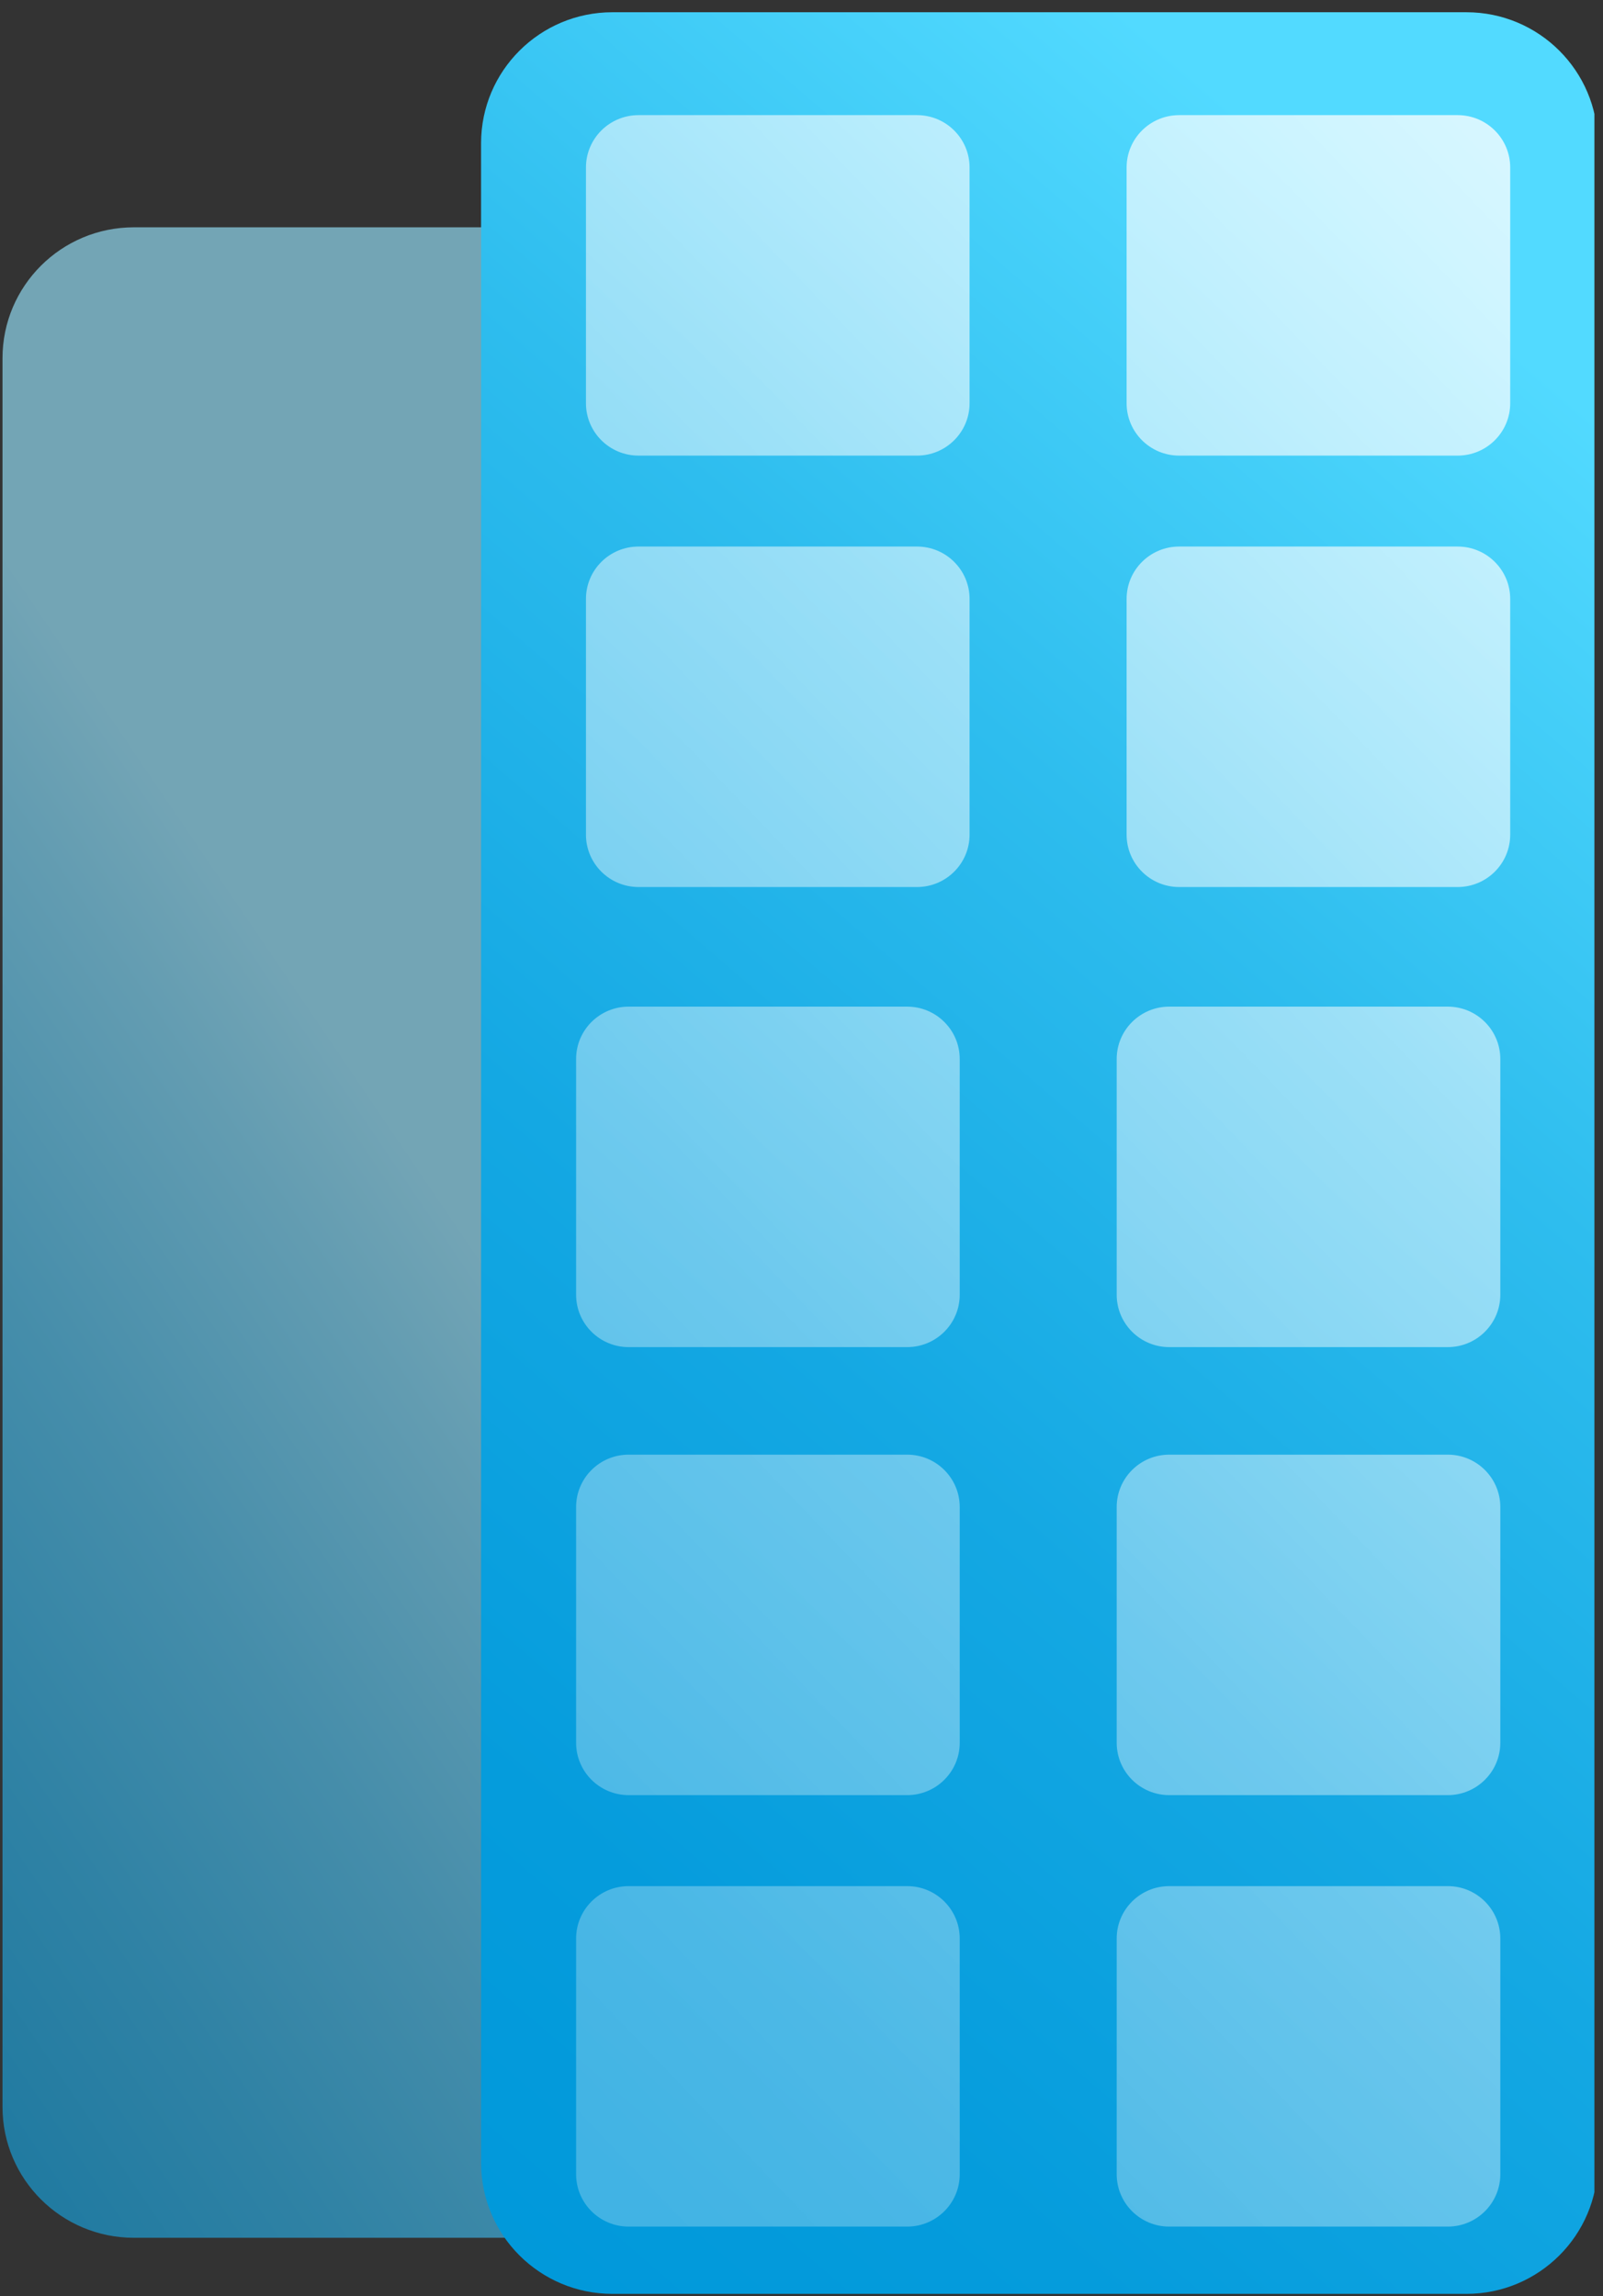 <svg width="178" height="255" viewBox="0 0 178 255" fill="none" xmlns="http://www.w3.org/2000/svg">
<rect x="0" y="0" width="178" height="255" fill="#333333" stroke="none"/>
<g clip-path="url(#clip0_257_4193)">
<path opacity="0.64" d="M74.256 25.243H14.869C6.81 25.243 0.278 31.753 0.278 39.784V233.962C0.278 241.993 6.81 248.503 14.869 248.503H74.256C82.314 248.503 88.847 241.993 88.847 233.962V39.784C88.847 31.753 82.314 25.243 74.256 25.243Z" fill="url(#paint0_linear_257_4193)"/>
<path d="M162.825 1.359H68.011C59.953 1.359 53.42 7.869 53.42 15.899V240.191C53.42 248.222 59.953 254.732 68.011 254.732H162.825C170.883 254.732 177.415 248.222 177.415 240.191V15.899C177.415 7.869 170.883 1.359 162.825 1.359Z" fill="url(#paint1_linear_257_4193)"/>
<path d="M101.826 12.785H70.904C67.68 12.785 65.066 15.389 65.066 18.602V44.778C65.066 47.99 67.68 50.595 70.904 50.595H101.826C105.049 50.595 107.663 47.99 107.663 44.778V18.602C107.663 15.389 105.049 12.785 101.826 12.785Z" fill="url(#paint2_linear_257_4193)"/>
<path d="M161.859 12.785H130.937C127.713 12.785 125.1 15.389 125.1 18.602V44.778C125.1 47.99 127.713 50.595 130.937 50.595H161.859C165.083 50.595 167.696 47.99 167.696 44.778V18.602C167.696 15.389 165.083 12.785 161.859 12.785Z" fill="url(#paint3_linear_257_4193)"/>
<path d="M101.826 60.693H70.904C67.68 60.693 65.066 63.297 65.066 66.51V92.686C65.066 95.898 67.68 98.503 70.904 98.503H101.826C105.049 98.503 107.663 95.898 107.663 92.686V66.51C107.663 63.297 105.049 60.693 101.826 60.693Z" fill="url(#paint4_linear_257_4193)"/>
<path d="M161.859 60.693H130.937C127.713 60.693 125.1 63.297 125.1 66.51V92.686C125.1 95.898 127.713 98.503 130.937 98.503H161.859C165.083 98.503 167.696 95.898 167.696 92.686V66.51C167.696 63.297 165.083 60.693 161.859 60.693Z" fill="url(#paint5_linear_257_4193)"/>
<path d="M100.732 111.785H69.81C66.586 111.785 63.972 114.389 63.972 117.602V143.777C63.972 146.99 66.586 149.595 69.81 149.595H100.732C103.955 149.595 106.569 146.99 106.569 143.777V117.602C106.569 114.389 103.955 111.785 100.732 111.785Z" fill="url(#paint6_linear_257_4193)"/>
<path d="M160.759 111.785H129.837C126.614 111.785 124 114.389 124 117.602V143.777C124 146.99 126.614 149.595 129.837 149.595H160.759C163.983 149.595 166.597 146.99 166.597 143.777V117.602C166.597 114.389 163.983 111.785 160.759 111.785Z" fill="url(#paint7_linear_257_4193)"/>
<path d="M100.732 161.537H69.81C66.586 161.537 63.972 164.142 63.972 167.355V193.53C63.972 196.743 66.586 199.347 69.81 199.347H100.732C103.955 199.347 106.569 196.743 106.569 193.53V167.355C106.569 164.142 103.955 161.537 100.732 161.537Z" fill="url(#paint8_linear_257_4193)"/>
<path d="M160.76 161.537H129.838C126.614 161.537 124 164.142 124 167.355V193.53C124 196.743 126.614 199.347 129.838 199.347H160.76C163.984 199.347 166.597 196.743 166.597 193.53V167.355C166.597 164.142 163.984 161.537 160.76 161.537Z" fill="url(#paint9_linear_257_4193)"/>
<path d="M100.732 209.451H69.81C66.586 209.451 63.973 212.056 63.973 215.269V241.444C63.973 244.657 66.586 247.261 69.81 247.261H100.732C103.956 247.261 106.569 244.657 106.569 241.444V215.269C106.569 212.056 103.956 209.451 100.732 209.451Z" fill="url(#paint10_linear_257_4193)"/>
<path d="M160.76 209.451H129.838C126.614 209.451 124 212.056 124 215.269V241.444C124 244.657 126.614 247.261 129.838 247.261H160.76C163.984 247.261 166.597 244.657 166.597 241.444V215.269C166.597 212.056 163.984 209.451 160.76 209.451Z" fill="url(#paint11_linear_257_4193)"/>
</g>
<defs>
<linearGradient id="paint0_linear_257_4193" x1="-71.978" y1="215.553" x2="48.892" y2="133.386" gradientUnits="userSpaceOnUse">
<stop stop-color="#0098DA"/>
<stop offset="0.14" stop-color="#059ADB"/>
<stop offset="0.3" stop-color="#14A2DF"/>
<stop offset="0.49" stop-color="#2EAFE5"/>
<stop offset="0.69" stop-color="#51C1EE"/>
<stop offset="0.9" stop-color="#7ED8F9"/>
<stop offset="1" stop-color="#97E5FF"/>
</linearGradient>
<linearGradient id="paint1_linear_257_4193" x1="23.797" y1="233.747" x2="181.813" y2="50.19" gradientUnits="userSpaceOnUse">
<stop stop-color="#0098DA"/>
<stop offset="0.2" stop-color="#059CDC"/>
<stop offset="0.44" stop-color="#14A8E3"/>
<stop offset="0.71" stop-color="#2EBDEE"/>
<stop offset="1" stop-color="#52DAFF"/>
</linearGradient>
<linearGradient id="paint2_linear_257_4193" x1="-145.949" y1="252.203" x2="231.059" y2="-108.125" gradientUnits="userSpaceOnUse">
<stop offset="0.18" stop-color="white" stop-opacity="0.2"/>
<stop offset="0.26" stop-color="white" stop-opacity="0.22"/>
<stop offset="0.36" stop-color="white" stop-opacity="0.28"/>
<stop offset="0.47" stop-color="white" stop-opacity="0.38"/>
<stop offset="0.59" stop-color="white" stop-opacity="0.52"/>
<stop offset="0.71" stop-color="white" stop-opacity="0.7"/>
<stop offset="0.83" stop-color="white" stop-opacity="0.92"/>
<stop offset="0.88" stop-color="white"/>
</linearGradient>
<linearGradient id="paint3_linear_257_4193" x1="-117.397" y1="282.079" x2="259.612" y2="-78.249" gradientUnits="userSpaceOnUse">
<stop offset="0.18" stop-color="white" stop-opacity="0.2"/>
<stop offset="0.26" stop-color="white" stop-opacity="0.22"/>
<stop offset="0.36" stop-color="white" stop-opacity="0.28"/>
<stop offset="0.47" stop-color="white" stop-opacity="0.38"/>
<stop offset="0.59" stop-color="white" stop-opacity="0.52"/>
<stop offset="0.71" stop-color="white" stop-opacity="0.7"/>
<stop offset="0.83" stop-color="white" stop-opacity="0.92"/>
<stop offset="0.88" stop-color="white"/>
</linearGradient>
<linearGradient id="paint4_linear_257_4193" x1="-121.942" y1="277.323" x2="255.067" y2="-83.005" gradientUnits="userSpaceOnUse">
<stop offset="0.18" stop-color="white" stop-opacity="0.2"/>
<stop offset="0.26" stop-color="white" stop-opacity="0.22"/>
<stop offset="0.36" stop-color="white" stop-opacity="0.28"/>
<stop offset="0.47" stop-color="white" stop-opacity="0.38"/>
<stop offset="0.59" stop-color="white" stop-opacity="0.52"/>
<stop offset="0.71" stop-color="white" stop-opacity="0.7"/>
<stop offset="0.83" stop-color="white" stop-opacity="0.92"/>
<stop offset="0.88" stop-color="white"/>
</linearGradient>
<linearGradient id="paint5_linear_257_4193" x1="-93.383" y1="307.199" x2="283.62" y2="-53.129" gradientUnits="userSpaceOnUse">
<stop offset="0.18" stop-color="white" stop-opacity="0.2"/>
<stop offset="0.26" stop-color="white" stop-opacity="0.22"/>
<stop offset="0.36" stop-color="white" stop-opacity="0.28"/>
<stop offset="0.47" stop-color="white" stop-opacity="0.38"/>
<stop offset="0.59" stop-color="white" stop-opacity="0.52"/>
<stop offset="0.71" stop-color="white" stop-opacity="0.7"/>
<stop offset="0.83" stop-color="white" stop-opacity="0.92"/>
<stop offset="0.88" stop-color="white"/>
</linearGradient>
<linearGradient id="paint6_linear_257_4193" x1="-96.858" y1="303.567" x2="280.151" y2="-56.76" gradientUnits="userSpaceOnUse">
<stop offset="0.18" stop-color="white" stop-opacity="0.2"/>
<stop offset="0.26" stop-color="white" stop-opacity="0.22"/>
<stop offset="0.36" stop-color="white" stop-opacity="0.28"/>
<stop offset="0.47" stop-color="white" stop-opacity="0.38"/>
<stop offset="0.59" stop-color="white" stop-opacity="0.52"/>
<stop offset="0.71" stop-color="white" stop-opacity="0.7"/>
<stop offset="0.83" stop-color="white" stop-opacity="0.92"/>
<stop offset="0.88" stop-color="white"/>
</linearGradient>
<linearGradient id="paint7_linear_257_4193" x1="-68.305" y1="333.443" x2="308.704" y2="-26.885" gradientUnits="userSpaceOnUse">
<stop offset="0.18" stop-color="white" stop-opacity="0.2"/>
<stop offset="0.26" stop-color="white" stop-opacity="0.22"/>
<stop offset="0.36" stop-color="white" stop-opacity="0.28"/>
<stop offset="0.47" stop-color="white" stop-opacity="0.38"/>
<stop offset="0.59" stop-color="white" stop-opacity="0.52"/>
<stop offset="0.71" stop-color="white" stop-opacity="0.7"/>
<stop offset="0.83" stop-color="white" stop-opacity="0.92"/>
<stop offset="0.88" stop-color="white"/>
</linearGradient>
<linearGradient id="paint8_linear_257_4193" x1="-71.925" y1="329.65" x2="305.078" y2="-30.678" gradientUnits="userSpaceOnUse">
<stop offset="0.18" stop-color="white" stop-opacity="0.2"/>
<stop offset="0.26" stop-color="white" stop-opacity="0.22"/>
<stop offset="0.36" stop-color="white" stop-opacity="0.28"/>
<stop offset="0.47" stop-color="white" stop-opacity="0.38"/>
<stop offset="0.59" stop-color="white" stop-opacity="0.52"/>
<stop offset="0.71" stop-color="white" stop-opacity="0.7"/>
<stop offset="0.83" stop-color="white" stop-opacity="0.92"/>
<stop offset="0.88" stop-color="white"/>
</linearGradient>
<linearGradient id="paint9_linear_257_4193" x1="-43.371" y1="359.526" x2="333.638" y2="-0.802" gradientUnits="userSpaceOnUse">
<stop offset="0.18" stop-color="white" stop-opacity="0.2"/>
<stop offset="0.26" stop-color="white" stop-opacity="0.22"/>
<stop offset="0.36" stop-color="white" stop-opacity="0.28"/>
<stop offset="0.47" stop-color="white" stop-opacity="0.38"/>
<stop offset="0.59" stop-color="white" stop-opacity="0.52"/>
<stop offset="0.71" stop-color="white" stop-opacity="0.7"/>
<stop offset="0.83" stop-color="white" stop-opacity="0.92"/>
<stop offset="0.88" stop-color="white"/>
</linearGradient>
<linearGradient id="paint10_linear_257_4193" x1="-47.917" y1="354.776" x2="329.092" y2="-5.558" gradientUnits="userSpaceOnUse">
<stop offset="0.18" stop-color="white" stop-opacity="0.2"/>
<stop offset="0.26" stop-color="white" stop-opacity="0.22"/>
<stop offset="0.36" stop-color="white" stop-opacity="0.28"/>
<stop offset="0.47" stop-color="white" stop-opacity="0.38"/>
<stop offset="0.59" stop-color="white" stop-opacity="0.52"/>
<stop offset="0.71" stop-color="white" stop-opacity="0.7"/>
<stop offset="0.83" stop-color="white" stop-opacity="0.92"/>
<stop offset="0.88" stop-color="white"/>
</linearGradient>
<linearGradient id="paint11_linear_257_4193" x1="-19.364" y1="384.652" x2="357.645" y2="24.318" gradientUnits="userSpaceOnUse">
<stop offset="0.18" stop-color="white" stop-opacity="0.2"/>
<stop offset="0.26" stop-color="white" stop-opacity="0.22"/>
<stop offset="0.36" stop-color="white" stop-opacity="0.28"/>
<stop offset="0.47" stop-color="white" stop-opacity="0.38"/>
<stop offset="0.59" stop-color="white" stop-opacity="0.52"/>
<stop offset="0.71" stop-color="white" stop-opacity="0.7"/>
<stop offset="0.83" stop-color="white" stop-opacity="0.92"/>
<stop offset="0.88" stop-color="white"/>
</linearGradient>
<clipPath id="clip0_257_4193">
<rect width="177" height="254" fill="white" transform="translate(0.046 0.896)"/>
</clipPath>
</defs>
</svg>
